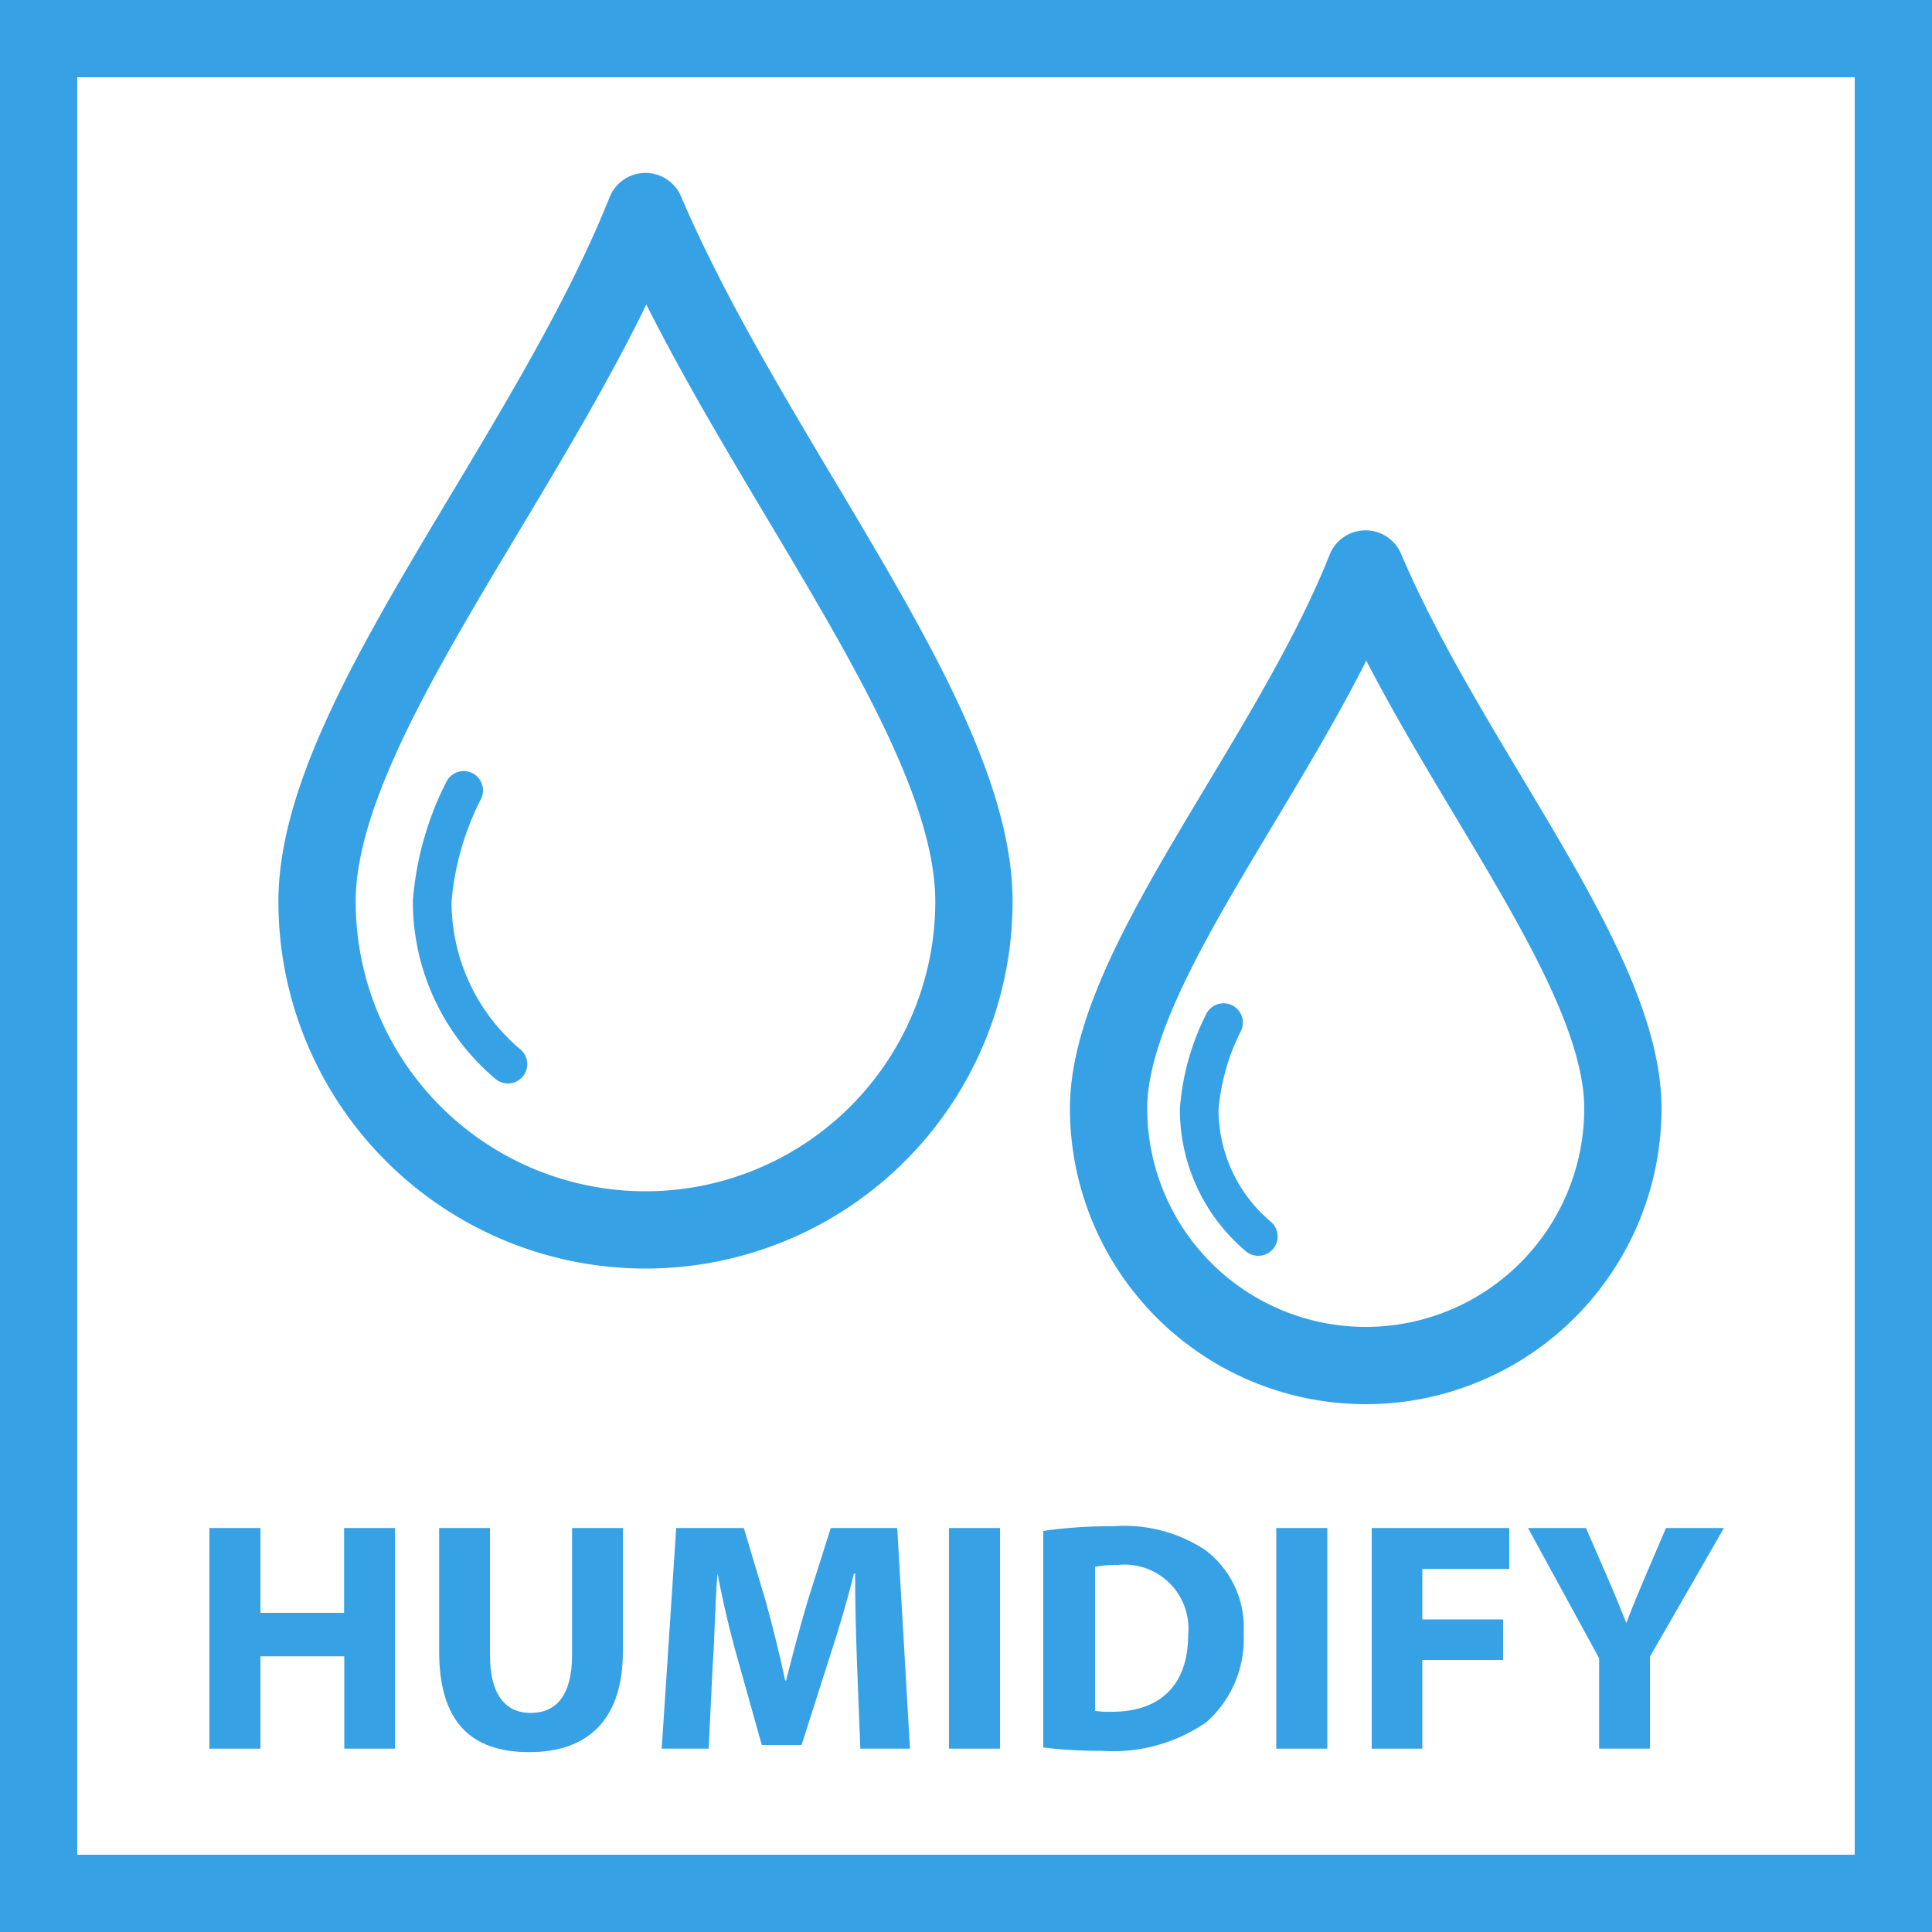 <svg xmlns="http://www.w3.org/2000/svg" viewBox="0 0 100 100"><rect x="0" y="0" width="100" height="100" fill="#333333" stroke="none"/><defs><style>.a{fill:#fff;}.b{fill:#37a1e6;}.c,.d{fill:none;stroke:#37a1e6;stroke-linecap:round;stroke-linejoin:round;}.c{stroke-width:4px;}.d{stroke-width:2px;}</style></defs><title>icon</title><rect class="a" x="2.02" y="2" width="96" height="96"/><path class="b" d="M96,4V96H4V4H96m4-4H0V100H100V0h0Z"/><path class="c" d="M50.41,46.66c0-9.4-11.43-22.68-17-35.71-5.14,12.88-17,26.31-17,35.71A17,17,0,0,0,50.41,46.66Z"/><path class="d" d="M26.29,55.08a11,11,0,0,1-3.92-8.42A15.32,15.32,0,0,1,24,40.91"/><path class="c" d="M84,57.37C84,50,75,39.64,70.68,29.45c-4,10.07-13.3,20.57-13.3,27.92A13.3,13.3,0,0,0,84,57.37Z"/><path class="d" d="M65.13,64a8.6,8.6,0,0,1-3.06-6.58,12,12,0,0,1,1.26-4.49"/><path class="b" d="M13.48,79.09v4.39h4.33V79.09h2.63V90.51H17.82V85.73H13.48v4.78H10.84V79.09h2.64Z"/><path class="b" d="M25.36,79.09v6.57c0,2,.76,3,2.11,3s2.14-.95,2.14-3V79.09h2.63v6.4c0,3.52-1.81,5.2-4.85,5.2s-4.66-1.59-4.66-5.23V79.09h2.64Z"/><path class="b" d="M44.36,86.14c-0.05-1.37-.1-3-0.1-4.69H44.2c-0.36,1.46-.85,3.08-1.29,4.42l-1.42,4.45H39.43L38.19,85.9c-0.38-1.34-.78-3-1.05-4.46h0C37,83,37,84.75,36.89,86.17l-0.21,4.34H34.25L35,79.09H38.5l1.14,3.81c0.36,1.32.72,2.74,1,4.08h0.05c0.33-1.32.73-2.83,1.11-4.1L43,79.09h3.44L47.1,90.51H44.53Z"/><path class="b" d="M51.76,79.09V90.51H49.12V79.09h2.64Z"/><path class="b" d="M54,79.24A24,24,0,0,1,57.6,79a7.6,7.6,0,0,1,4.77,1.22,5,5,0,0,1,2,4.3,5.74,5.74,0,0,1-1.93,4.62A8.48,8.48,0,0,1,57,90.62a23.23,23.23,0,0,1-3-.17V79.24Zm2.64,9.31a4.94,4.94,0,0,0,.92.05c2.38,0,3.94-1.27,3.94-4A3.31,3.31,0,0,0,57.87,81a5.58,5.58,0,0,0-1.19.1v7.47Z"/><path class="b" d="M68.7,79.09V90.51H66.06V79.09H68.7Z"/><path class="b" d="M71,79.09h7.12v2.12H73.62v2.61H77.8v2.1H73.62v4.59H71V79.09Z"/><path class="b" d="M82.77,90.51V85.83l-3.68-6.74h3l1.19,2.74c0.36,0.83.6,1.44,0.9,2.18h0c0.26-.71.54-1.37,0.88-2.18l1.17-2.74h3L85.4,85.75v4.76H82.77Z"/></svg>